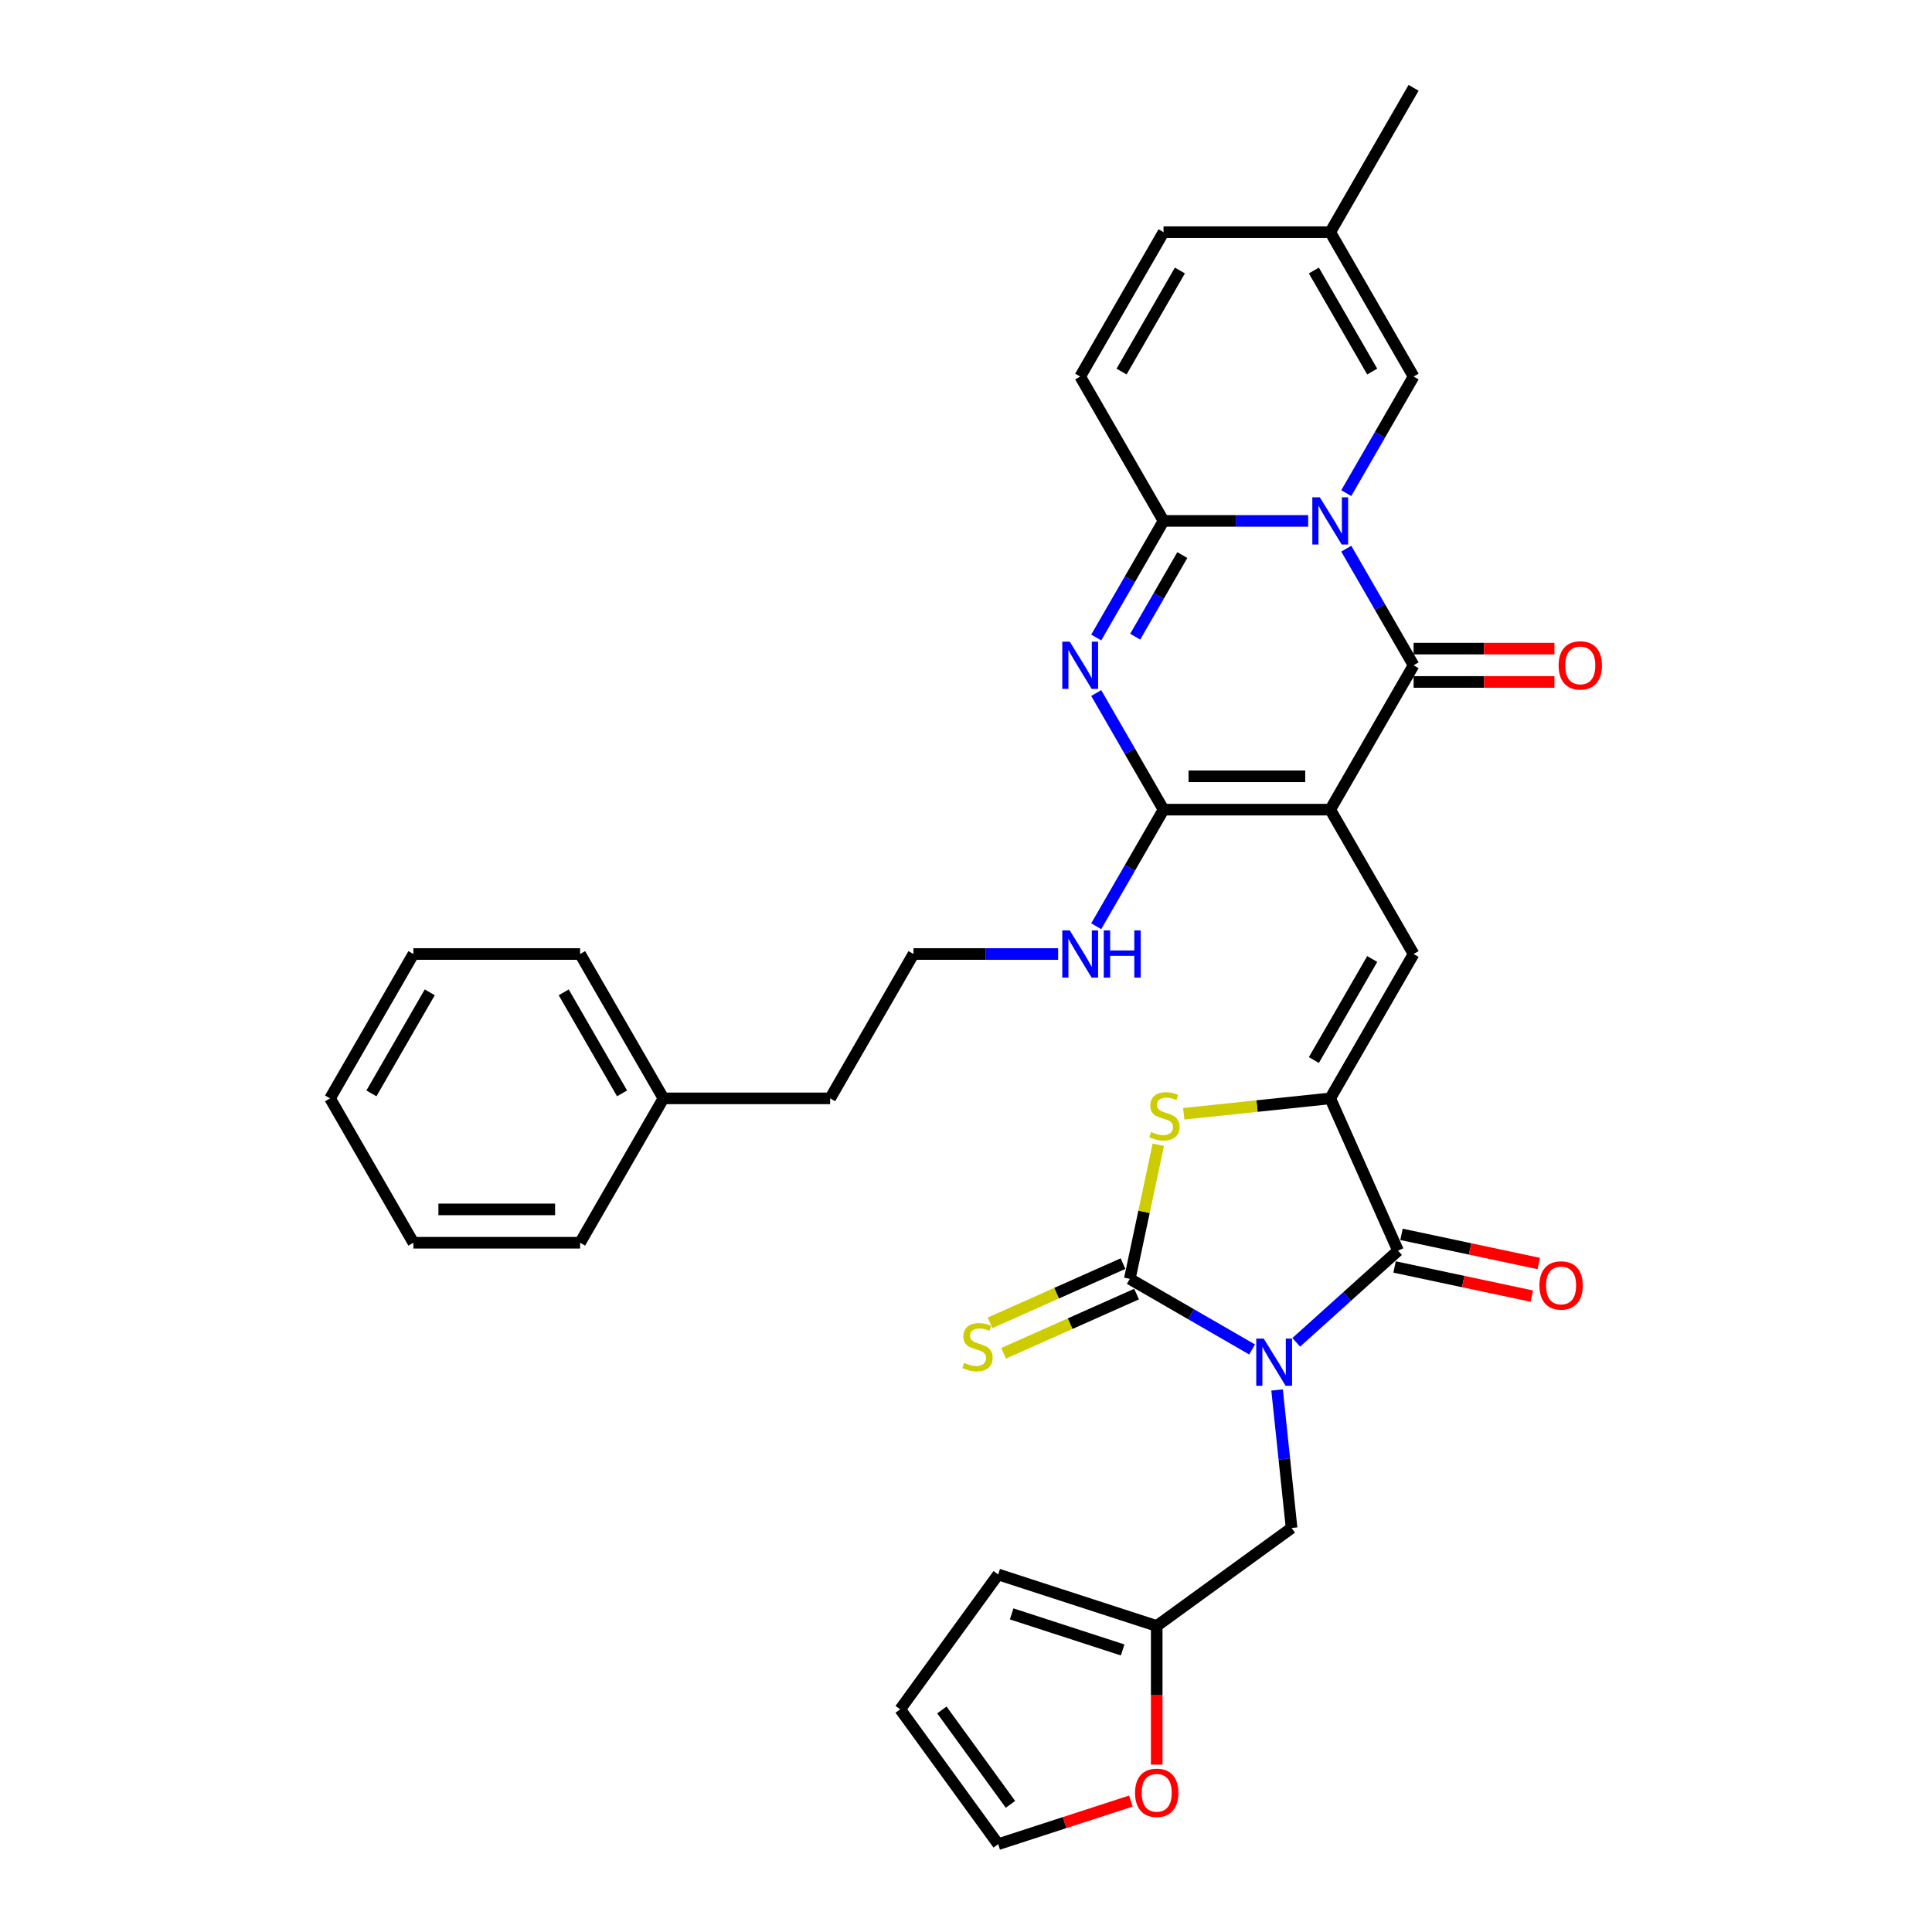 <?xml version='1.0' encoding='iso-8859-1'?>
<svg version='1.1' baseProfile='full'
              xmlns='http://www.w3.org/2000/svg'
                      xmlns:rdkit='http://www.rdkit.org/xml'
                      xmlns:xlink='http://www.w3.org/1999/xlink'
                  xml:space='preserve'
width='1000px' height='1000px' viewBox='0 0 1000 1000'>
<!-- END OF HEADER -->
<rect style='opacity:1.0;fill:#FFFFFF;stroke:none' width='1000' height='1000' x='0' y='0'> </rect>
<path class='bond-3' d='M 648.078,698.478 L 616.428,680.205' style='fill:none;fill-rule:evenodd;stroke:#0000FF;stroke-width:6px;stroke-linecap:butt;stroke-linejoin:miter;stroke-opacity:1' />
<path class='bond-3' d='M 616.428,680.205 L 584.779,661.933' style='fill:none;fill-rule:evenodd;stroke:#000000;stroke-width:6px;stroke-linecap:butt;stroke-linejoin:miter;stroke-opacity:1' />
<path class='bond-8' d='M 670.926,694.788 L 697.274,671.064' style='fill:none;fill-rule:evenodd;stroke:#0000FF;stroke-width:6px;stroke-linecap:butt;stroke-linejoin:miter;stroke-opacity:1' />
<path class='bond-8' d='M 697.274,671.064 L 723.622,647.339' style='fill:none;fill-rule:evenodd;stroke:#000000;stroke-width:6px;stroke-linecap:butt;stroke-linejoin:miter;stroke-opacity:1' />
<path class='bond-13' d='M 661.013,719.449 L 664.767,755.166' style='fill:none;fill-rule:evenodd;stroke:#0000FF;stroke-width:6px;stroke-linecap:butt;stroke-linejoin:miter;stroke-opacity:1' />
<path class='bond-13' d='M 664.767,755.166 L 668.521,790.884' style='fill:none;fill-rule:evenodd;stroke:#000000;stroke-width:6px;stroke-linecap:butt;stroke-linejoin:miter;stroke-opacity:1' />
<path class='bond-0' d='M 688.528,419.07 L 731.669,493.793' style='fill:none;fill-rule:evenodd;stroke:#000000;stroke-width:6px;stroke-linecap:butt;stroke-linejoin:miter;stroke-opacity:1' />
<path class='bond-2' d='M 688.528,419.07 L 731.669,344.347' style='fill:none;fill-rule:evenodd;stroke:#000000;stroke-width:6px;stroke-linecap:butt;stroke-linejoin:miter;stroke-opacity:1' />
<path class='bond-5' d='M 688.528,419.07 L 602.245,419.07' style='fill:none;fill-rule:evenodd;stroke:#000000;stroke-width:6px;stroke-linecap:butt;stroke-linejoin:miter;stroke-opacity:1' />
<path class='bond-5' d='M 675.585,401.813 L 615.188,401.813' style='fill:none;fill-rule:evenodd;stroke:#000000;stroke-width:6px;stroke-linecap:butt;stroke-linejoin:miter;stroke-opacity:1' />
<path class='bond-1' d='M 696.827,283.999 L 714.248,314.173' style='fill:none;fill-rule:evenodd;stroke:#0000FF;stroke-width:6px;stroke-linecap:butt;stroke-linejoin:miter;stroke-opacity:1' />
<path class='bond-1' d='M 714.248,314.173 L 731.669,344.347' style='fill:none;fill-rule:evenodd;stroke:#000000;stroke-width:6px;stroke-linecap:butt;stroke-linejoin:miter;stroke-opacity:1' />
<path class='bond-11' d='M 696.827,255.249 L 714.248,225.075' style='fill:none;fill-rule:evenodd;stroke:#0000FF;stroke-width:6px;stroke-linecap:butt;stroke-linejoin:miter;stroke-opacity:1' />
<path class='bond-11' d='M 714.248,225.075 L 731.669,194.901' style='fill:none;fill-rule:evenodd;stroke:#000000;stroke-width:6px;stroke-linecap:butt;stroke-linejoin:miter;stroke-opacity:1' />
<path class='bond-36' d='M 677.104,269.624 L 639.675,269.624' style='fill:none;fill-rule:evenodd;stroke:#0000FF;stroke-width:6px;stroke-linecap:butt;stroke-linejoin:miter;stroke-opacity:1' />
<path class='bond-36' d='M 639.675,269.624 L 602.245,269.624' style='fill:none;fill-rule:evenodd;stroke:#000000;stroke-width:6px;stroke-linecap:butt;stroke-linejoin:miter;stroke-opacity:1' />
<path class='bond-18' d='M 731.669,352.975 L 768.124,352.975' style='fill:none;fill-rule:evenodd;stroke:#000000;stroke-width:6px;stroke-linecap:butt;stroke-linejoin:miter;stroke-opacity:1' />
<path class='bond-18' d='M 768.124,352.975 L 804.578,352.975' style='fill:none;fill-rule:evenodd;stroke:#FF0000;stroke-width:6px;stroke-linecap:butt;stroke-linejoin:miter;stroke-opacity:1' />
<path class='bond-18' d='M 731.669,335.719 L 768.124,335.719' style='fill:none;fill-rule:evenodd;stroke:#000000;stroke-width:6px;stroke-linecap:butt;stroke-linejoin:miter;stroke-opacity:1' />
<path class='bond-18' d='M 768.124,335.719 L 804.578,335.719' style='fill:none;fill-rule:evenodd;stroke:#FF0000;stroke-width:6px;stroke-linecap:butt;stroke-linejoin:miter;stroke-opacity:1' />
<path class='bond-10' d='M 584.779,661.933 L 592.154,627.232' style='fill:none;fill-rule:evenodd;stroke:#000000;stroke-width:6px;stroke-linecap:butt;stroke-linejoin:miter;stroke-opacity:1' />
<path class='bond-10' d='M 592.154,627.232 L 599.53,592.531' style='fill:none;fill-rule:evenodd;stroke:#CCCC00;stroke-width:6px;stroke-linecap:butt;stroke-linejoin:miter;stroke-opacity:1' />
<path class='bond-14' d='M 581.269,654.05 L 546.853,669.373' style='fill:none;fill-rule:evenodd;stroke:#000000;stroke-width:6px;stroke-linecap:butt;stroke-linejoin:miter;stroke-opacity:1' />
<path class='bond-14' d='M 546.853,669.373 L 512.437,684.696' style='fill:none;fill-rule:evenodd;stroke:#CCCC00;stroke-width:6px;stroke-linecap:butt;stroke-linejoin:miter;stroke-opacity:1' />
<path class='bond-14' d='M 588.288,669.815 L 553.872,685.138' style='fill:none;fill-rule:evenodd;stroke:#000000;stroke-width:6px;stroke-linecap:butt;stroke-linejoin:miter;stroke-opacity:1' />
<path class='bond-14' d='M 553.872,685.138 L 519.456,700.461' style='fill:none;fill-rule:evenodd;stroke:#CCCC00;stroke-width:6px;stroke-linecap:butt;stroke-linejoin:miter;stroke-opacity:1' />
<path class='bond-4' d='M 567.403,358.722 L 584.824,388.896' style='fill:none;fill-rule:evenodd;stroke:#0000FF;stroke-width:6px;stroke-linecap:butt;stroke-linejoin:miter;stroke-opacity:1' />
<path class='bond-4' d='M 584.824,388.896 L 602.245,419.07' style='fill:none;fill-rule:evenodd;stroke:#000000;stroke-width:6px;stroke-linecap:butt;stroke-linejoin:miter;stroke-opacity:1' />
<path class='bond-6' d='M 567.403,329.972 L 584.824,299.798' style='fill:none;fill-rule:evenodd;stroke:#0000FF;stroke-width:6px;stroke-linecap:butt;stroke-linejoin:miter;stroke-opacity:1' />
<path class='bond-6' d='M 584.824,299.798 L 602.245,269.624' style='fill:none;fill-rule:evenodd;stroke:#000000;stroke-width:6px;stroke-linecap:butt;stroke-linejoin:miter;stroke-opacity:1' />
<path class='bond-6' d='M 587.574,329.548 L 599.769,308.426' style='fill:none;fill-rule:evenodd;stroke:#0000FF;stroke-width:6px;stroke-linecap:butt;stroke-linejoin:miter;stroke-opacity:1' />
<path class='bond-6' d='M 599.769,308.426 L 611.963,287.304' style='fill:none;fill-rule:evenodd;stroke:#000000;stroke-width:6px;stroke-linecap:butt;stroke-linejoin:miter;stroke-opacity:1' />
<path class='bond-21' d='M 602.245,419.07 L 584.824,449.244' style='fill:none;fill-rule:evenodd;stroke:#000000;stroke-width:6px;stroke-linecap:butt;stroke-linejoin:miter;stroke-opacity:1' />
<path class='bond-21' d='M 584.824,449.244 L 567.403,479.418' style='fill:none;fill-rule:evenodd;stroke:#0000FF;stroke-width:6px;stroke-linecap:butt;stroke-linejoin:miter;stroke-opacity:1' />
<path class='bond-12' d='M 602.245,269.624 L 559.104,194.901' style='fill:none;fill-rule:evenodd;stroke:#000000;stroke-width:6px;stroke-linecap:butt;stroke-linejoin:miter;stroke-opacity:1' />
<path class='bond-7' d='M 688.528,568.516 L 723.622,647.339' style='fill:none;fill-rule:evenodd;stroke:#000000;stroke-width:6px;stroke-linecap:butt;stroke-linejoin:miter;stroke-opacity:1' />
<path class='bond-9' d='M 688.528,568.516 L 731.669,493.793' style='fill:none;fill-rule:evenodd;stroke:#000000;stroke-width:6px;stroke-linecap:butt;stroke-linejoin:miter;stroke-opacity:1' />
<path class='bond-9' d='M 680.055,548.679 L 710.253,496.373' style='fill:none;fill-rule:evenodd;stroke:#000000;stroke-width:6px;stroke-linecap:butt;stroke-linejoin:miter;stroke-opacity:1' />
<path class='bond-34' d='M 688.528,568.516 L 650.619,572.501' style='fill:none;fill-rule:evenodd;stroke:#000000;stroke-width:6px;stroke-linecap:butt;stroke-linejoin:miter;stroke-opacity:1' />
<path class='bond-34' d='M 650.619,572.501 L 612.709,576.485' style='fill:none;fill-rule:evenodd;stroke:#CCCC00;stroke-width:6px;stroke-linecap:butt;stroke-linejoin:miter;stroke-opacity:1' />
<path class='bond-19' d='M 721.828,655.779 L 757.34,663.327' style='fill:none;fill-rule:evenodd;stroke:#000000;stroke-width:6px;stroke-linecap:butt;stroke-linejoin:miter;stroke-opacity:1' />
<path class='bond-19' d='M 757.34,663.327 L 792.852,670.876' style='fill:none;fill-rule:evenodd;stroke:#FF0000;stroke-width:6px;stroke-linecap:butt;stroke-linejoin:miter;stroke-opacity:1' />
<path class='bond-19' d='M 725.416,638.9 L 760.928,646.448' style='fill:none;fill-rule:evenodd;stroke:#000000;stroke-width:6px;stroke-linecap:butt;stroke-linejoin:miter;stroke-opacity:1' />
<path class='bond-19' d='M 760.928,646.448 L 796.44,653.996' style='fill:none;fill-rule:evenodd;stroke:#FF0000;stroke-width:6px;stroke-linecap:butt;stroke-linejoin:miter;stroke-opacity:1' />
<path class='bond-15' d='M 731.669,194.901 L 688.528,120.178' style='fill:none;fill-rule:evenodd;stroke:#000000;stroke-width:6px;stroke-linecap:butt;stroke-linejoin:miter;stroke-opacity:1' />
<path class='bond-15' d='M 710.253,192.321 L 680.055,140.014' style='fill:none;fill-rule:evenodd;stroke:#000000;stroke-width:6px;stroke-linecap:butt;stroke-linejoin:miter;stroke-opacity:1' />
<path class='bond-17' d='M 559.104,194.901 L 602.245,120.178' style='fill:none;fill-rule:evenodd;stroke:#000000;stroke-width:6px;stroke-linecap:butt;stroke-linejoin:miter;stroke-opacity:1' />
<path class='bond-17' d='M 580.52,192.321 L 610.719,140.014' style='fill:none;fill-rule:evenodd;stroke:#000000;stroke-width:6px;stroke-linecap:butt;stroke-linejoin:miter;stroke-opacity:1' />
<path class='bond-16' d='M 668.521,790.884 L 598.716,841.6' style='fill:none;fill-rule:evenodd;stroke:#000000;stroke-width:6px;stroke-linecap:butt;stroke-linejoin:miter;stroke-opacity:1' />
<path class='bond-27' d='M 688.528,120.178 L 731.669,45.455' style='fill:none;fill-rule:evenodd;stroke:#000000;stroke-width:6px;stroke-linecap:butt;stroke-linejoin:miter;stroke-opacity:1' />
<path class='bond-37' d='M 688.528,120.178 L 602.245,120.178' style='fill:none;fill-rule:evenodd;stroke:#000000;stroke-width:6px;stroke-linecap:butt;stroke-linejoin:miter;stroke-opacity:1' />
<path class='bond-20' d='M 598.716,841.6 L 598.716,877.485' style='fill:none;fill-rule:evenodd;stroke:#000000;stroke-width:6px;stroke-linecap:butt;stroke-linejoin:miter;stroke-opacity:1' />
<path class='bond-20' d='M 598.716,877.485 L 598.716,913.37' style='fill:none;fill-rule:evenodd;stroke:#FF0000;stroke-width:6px;stroke-linecap:butt;stroke-linejoin:miter;stroke-opacity:1' />
<path class='bond-22' d='M 598.716,841.6 L 516.657,814.937' style='fill:none;fill-rule:evenodd;stroke:#000000;stroke-width:6px;stroke-linecap:butt;stroke-linejoin:miter;stroke-opacity:1' />
<path class='bond-22' d='M 581.075,854.012 L 523.633,835.348' style='fill:none;fill-rule:evenodd;stroke:#000000;stroke-width:6px;stroke-linecap:butt;stroke-linejoin:miter;stroke-opacity:1' />
<path class='bond-23' d='M 585.343,932.228 L 551,943.387' style='fill:none;fill-rule:evenodd;stroke:#FF0000;stroke-width:6px;stroke-linecap:butt;stroke-linejoin:miter;stroke-opacity:1' />
<path class='bond-23' d='M 551,943.387 L 516.657,954.545' style='fill:none;fill-rule:evenodd;stroke:#000000;stroke-width:6px;stroke-linecap:butt;stroke-linejoin:miter;stroke-opacity:1' />
<path class='bond-25' d='M 547.68,493.793 L 510.25,493.793' style='fill:none;fill-rule:evenodd;stroke:#0000FF;stroke-width:6px;stroke-linecap:butt;stroke-linejoin:miter;stroke-opacity:1' />
<path class='bond-25' d='M 510.25,493.793 L 472.821,493.793' style='fill:none;fill-rule:evenodd;stroke:#000000;stroke-width:6px;stroke-linecap:butt;stroke-linejoin:miter;stroke-opacity:1' />
<path class='bond-24' d='M 516.657,814.937 L 465.941,884.741' style='fill:none;fill-rule:evenodd;stroke:#000000;stroke-width:6px;stroke-linecap:butt;stroke-linejoin:miter;stroke-opacity:1' />
<path class='bond-35' d='M 516.657,954.545 L 465.941,884.741' style='fill:none;fill-rule:evenodd;stroke:#000000;stroke-width:6px;stroke-linecap:butt;stroke-linejoin:miter;stroke-opacity:1' />
<path class='bond-35' d='M 523.01,933.932 L 487.509,885.069' style='fill:none;fill-rule:evenodd;stroke:#000000;stroke-width:6px;stroke-linecap:butt;stroke-linejoin:miter;stroke-opacity:1' />
<path class='bond-28' d='M 472.821,493.793 L 429.68,568.516' style='fill:none;fill-rule:evenodd;stroke:#000000;stroke-width:6px;stroke-linecap:butt;stroke-linejoin:miter;stroke-opacity:1' />
<path class='bond-26' d='M 343.397,568.516 L 429.68,568.516' style='fill:none;fill-rule:evenodd;stroke:#000000;stroke-width:6px;stroke-linecap:butt;stroke-linejoin:miter;stroke-opacity:1' />
<path class='bond-29' d='M 343.397,568.516 L 300.255,493.793' style='fill:none;fill-rule:evenodd;stroke:#000000;stroke-width:6px;stroke-linecap:butt;stroke-linejoin:miter;stroke-opacity:1' />
<path class='bond-29' d='M 321.981,565.936 L 291.782,513.63' style='fill:none;fill-rule:evenodd;stroke:#000000;stroke-width:6px;stroke-linecap:butt;stroke-linejoin:miter;stroke-opacity:1' />
<path class='bond-30' d='M 343.397,568.516 L 300.255,643.239' style='fill:none;fill-rule:evenodd;stroke:#000000;stroke-width:6px;stroke-linecap:butt;stroke-linejoin:miter;stroke-opacity:1' />
<path class='bond-32' d='M 300.255,493.793 L 213.973,493.793' style='fill:none;fill-rule:evenodd;stroke:#000000;stroke-width:6px;stroke-linecap:butt;stroke-linejoin:miter;stroke-opacity:1' />
<path class='bond-31' d='M 300.255,643.239 L 213.973,643.239' style='fill:none;fill-rule:evenodd;stroke:#000000;stroke-width:6px;stroke-linecap:butt;stroke-linejoin:miter;stroke-opacity:1' />
<path class='bond-31' d='M 287.313,625.983 L 226.915,625.983' style='fill:none;fill-rule:evenodd;stroke:#000000;stroke-width:6px;stroke-linecap:butt;stroke-linejoin:miter;stroke-opacity:1' />
<path class='bond-33' d='M 213.973,643.239 L 170.831,568.516' style='fill:none;fill-rule:evenodd;stroke:#000000;stroke-width:6px;stroke-linecap:butt;stroke-linejoin:miter;stroke-opacity:1' />
<path class='bond-38' d='M 213.973,493.793 L 170.831,568.516' style='fill:none;fill-rule:evenodd;stroke:#000000;stroke-width:6px;stroke-linecap:butt;stroke-linejoin:miter;stroke-opacity:1' />
<path class='bond-38' d='M 222.446,513.63 L 192.247,565.936' style='fill:none;fill-rule:evenodd;stroke:#000000;stroke-width:6px;stroke-linecap:butt;stroke-linejoin:miter;stroke-opacity:1' />
<path  class='atom-0' d='M 654.1 692.856
L 662.107 705.799
Q 662.901 707.076, 664.178 709.388
Q 665.455 711.7, 665.524 711.838
L 665.524 692.856
L 668.768 692.856
L 668.768 717.292
L 665.421 717.292
L 656.827 703.141
Q 655.826 701.485, 654.756 699.586
Q 653.721 697.688, 653.41 697.101
L 653.41 717.292
L 650.235 717.292
L 650.235 692.856
L 654.1 692.856
' fill='#0000FF'/>
<path  class='atom-2' d='M 683.127 257.406
L 691.134 270.349
Q 691.927 271.626, 693.204 273.938
Q 694.481 276.25, 694.55 276.388
L 694.55 257.406
L 697.795 257.406
L 697.795 281.841
L 694.447 281.841
L 685.853 267.691
Q 684.852 266.034, 683.782 264.136
Q 682.747 262.238, 682.436 261.651
L 682.436 281.841
L 679.261 281.841
L 679.261 257.406
L 683.127 257.406
' fill='#0000FF'/>
<path  class='atom-5' d='M 553.702 332.129
L 561.709 345.072
Q 562.503 346.349, 563.78 348.661
Q 565.057 350.973, 565.126 351.111
L 565.126 332.129
L 568.37 332.129
L 568.37 356.565
L 565.023 356.565
L 556.429 342.414
Q 555.428 340.758, 554.358 338.859
Q 553.323 336.961, 553.012 336.374
L 553.012 356.565
L 549.837 356.565
L 549.837 332.129
L 553.702 332.129
' fill='#0000FF'/>
<path  class='atom-11' d='M 595.815 585.922
Q 596.091 586.025, 597.23 586.509
Q 598.369 586.992, 599.612 587.302
Q 600.889 587.579, 602.131 587.579
Q 604.443 587.579, 605.789 586.474
Q 607.135 585.335, 607.135 583.368
Q 607.135 582.022, 606.445 581.194
Q 605.789 580.365, 604.754 579.917
Q 603.719 579.468, 601.993 578.95
Q 599.819 578.295, 598.507 577.673
Q 597.23 577.052, 596.298 575.741
Q 595.401 574.429, 595.401 572.22
Q 595.401 569.149, 597.472 567.25
Q 599.577 565.352, 603.719 565.352
Q 606.549 565.352, 609.758 566.698
L 608.965 569.356
Q 606.031 568.148, 603.822 568.148
Q 601.441 568.148, 600.129 569.149
Q 598.818 570.115, 598.852 571.806
Q 598.852 573.118, 599.508 573.911
Q 600.198 574.705, 601.165 575.154
Q 602.166 575.602, 603.822 576.12
Q 606.031 576.81, 607.343 577.501
Q 608.654 578.191, 609.586 579.606
Q 610.552 580.987, 610.552 583.368
Q 610.552 586.75, 608.274 588.579
Q 606.031 590.374, 602.269 590.374
Q 600.095 590.374, 598.438 589.891
Q 596.816 589.442, 594.883 588.648
L 595.815 585.922
' fill='#CCCC00'/>
<path  class='atom-15' d='M 499.053 705.414
Q 499.329 705.517, 500.468 706
Q 501.607 706.483, 502.849 706.794
Q 504.126 707.07, 505.369 707.07
Q 507.681 707.07, 509.027 705.966
Q 510.373 704.827, 510.373 702.86
Q 510.373 701.514, 509.683 700.685
Q 509.027 699.857, 507.992 699.408
Q 506.956 698.96, 505.231 698.442
Q 503.056 697.786, 501.745 697.165
Q 500.468 696.544, 499.536 695.232
Q 498.639 693.921, 498.639 691.712
Q 498.639 688.64, 500.709 686.742
Q 502.815 684.844, 506.956 684.844
Q 509.786 684.844, 512.996 686.19
L 512.202 688.847
Q 509.269 687.639, 507.06 687.639
Q 504.678 687.639, 503.367 688.64
Q 502.055 689.607, 502.09 691.298
Q 502.09 692.609, 502.746 693.403
Q 503.436 694.197, 504.402 694.645
Q 505.403 695.094, 507.06 695.612
Q 509.269 696.302, 510.58 696.992
Q 511.892 697.683, 512.823 699.098
Q 513.79 700.478, 513.79 702.86
Q 513.79 706.242, 511.512 708.071
Q 509.269 709.866, 505.507 709.866
Q 503.332 709.866, 501.676 709.383
Q 500.054 708.934, 498.121 708.14
L 499.053 705.414
' fill='#CCCC00'/>
<path  class='atom-19' d='M 806.735 344.416
Q 806.735 338.549, 809.634 335.27
Q 812.534 331.991, 817.952 331.991
Q 823.371 331.991, 826.27 335.27
Q 829.169 338.549, 829.169 344.416
Q 829.169 350.352, 826.235 353.734
Q 823.302 357.082, 817.952 357.082
Q 812.568 357.082, 809.634 353.734
Q 806.735 350.387, 806.735 344.416
M 817.952 354.321
Q 821.68 354.321, 823.681 351.836
Q 825.718 349.317, 825.718 344.416
Q 825.718 339.619, 823.681 337.203
Q 821.68 334.752, 817.952 334.752
Q 814.225 334.752, 812.188 337.168
Q 810.187 339.584, 810.187 344.416
Q 810.187 349.351, 812.188 351.836
Q 814.225 354.321, 817.952 354.321
' fill='#FF0000'/>
<path  class='atom-20' d='M 796.803 665.348
Q 796.803 659.48, 799.702 656.202
Q 802.601 652.923, 808.02 652.923
Q 813.438 652.923, 816.337 656.202
Q 819.236 659.48, 819.236 665.348
Q 819.236 671.284, 816.303 674.666
Q 813.369 678.014, 808.02 678.014
Q 802.636 678.014, 799.702 674.666
Q 796.803 671.318, 796.803 665.348
M 808.02 675.253
Q 811.747 675.253, 813.749 672.768
Q 815.785 670.249, 815.785 665.348
Q 815.785 660.55, 813.749 658.134
Q 811.747 655.684, 808.02 655.684
Q 804.292 655.684, 802.256 658.1
Q 800.254 660.516, 800.254 665.348
Q 800.254 670.283, 802.256 672.768
Q 804.292 675.253, 808.02 675.253
' fill='#FF0000'/>
<path  class='atom-21' d='M 587.5 927.952
Q 587.5 922.084, 590.399 918.806
Q 593.298 915.527, 598.716 915.527
Q 604.135 915.527, 607.034 918.806
Q 609.933 922.084, 609.933 927.952
Q 609.933 933.888, 607 937.27
Q 604.066 940.618, 598.716 940.618
Q 593.332 940.618, 590.399 937.27
Q 587.5 933.922, 587.5 927.952
M 598.716 937.857
Q 602.444 937.857, 604.446 935.372
Q 606.482 932.852, 606.482 927.952
Q 606.482 923.154, 604.446 920.738
Q 602.444 918.288, 598.716 918.288
Q 594.989 918.288, 592.953 920.704
Q 590.951 923.12, 590.951 927.952
Q 590.951 932.887, 592.953 935.372
Q 594.989 937.857, 598.716 937.857
' fill='#FF0000'/>
<path  class='atom-22' d='M 553.702 481.575
L 561.709 494.518
Q 562.503 495.795, 563.78 498.107
Q 565.057 500.42, 565.126 500.558
L 565.126 481.575
L 568.37 481.575
L 568.37 506.011
L 565.023 506.011
L 556.429 491.86
Q 555.428 490.204, 554.358 488.306
Q 553.323 486.407, 553.012 485.821
L 553.012 506.011
L 549.837 506.011
L 549.837 481.575
L 553.702 481.575
' fill='#0000FF'/>
<path  class='atom-22' d='M 571.304 481.575
L 574.617 481.575
L 574.617 491.964
L 587.111 491.964
L 587.111 481.575
L 590.424 481.575
L 590.424 506.011
L 587.111 506.011
L 587.111 494.725
L 574.617 494.725
L 574.617 506.011
L 571.304 506.011
L 571.304 481.575
' fill='#0000FF'/>
</svg>
